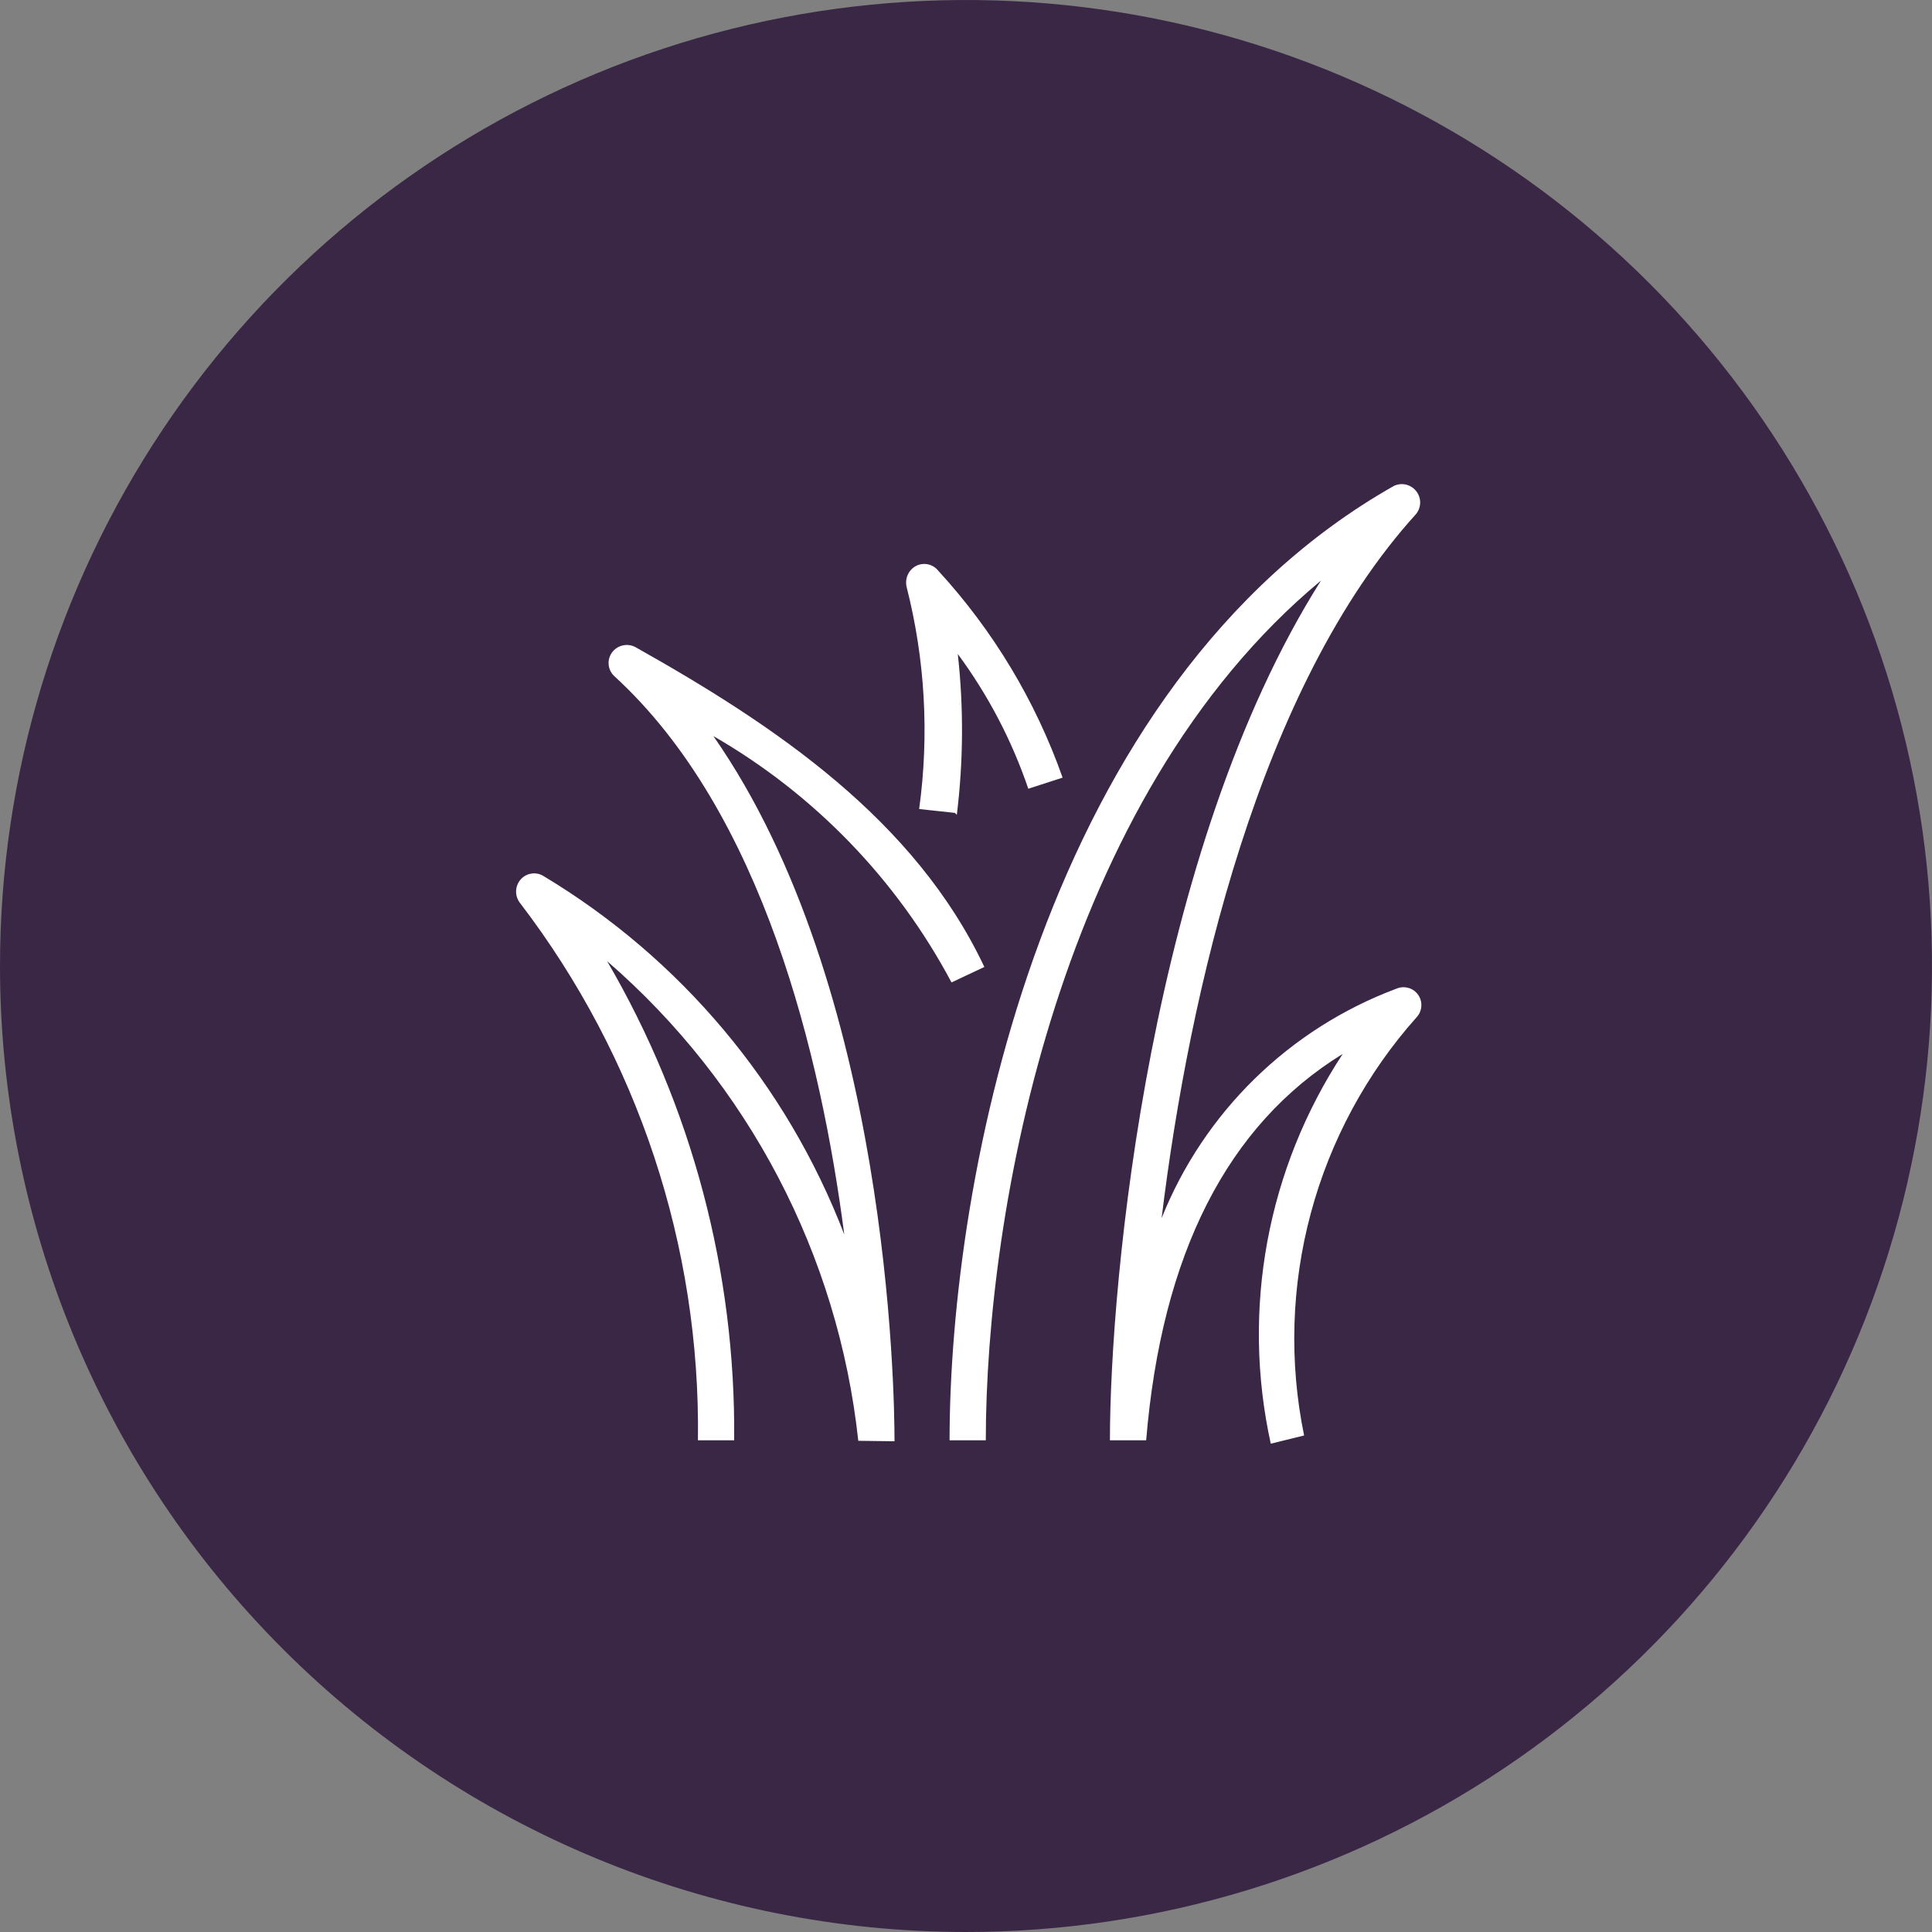 <?xml version="1.0" encoding="UTF-8"?> <svg xmlns="http://www.w3.org/2000/svg" width="40" height="40" viewBox="0 0 40 40" fill="none"><rect x="0" y="0" width="40" height="40" fill="#808080" stroke="none"/><g clip-path="url(#clip0)"><path d="M20 40C23.956 40 27.822 38.827 31.111 36.629C34.4 34.432 36.964 31.308 38.478 27.654C39.991 23.999 40.387 19.978 39.616 16.098C38.844 12.219 36.939 8.655 34.142 5.858C31.345 3.061 27.781 1.156 23.902 0.384C20.022 -0.387 16.001 0.009 12.346 1.522C8.692 3.036 5.568 5.6 3.371 8.889C1.173 12.178 0 16.044 0 20C0 25.304 2.107 30.391 5.858 34.142C9.609 37.893 14.696 40 20 40Z" fill="#3A2746"></path><path d="M26.31 29.89C26.007 28.514 25.983 27.09 26.239 25.704C26.495 24.318 27.026 22.998 27.8 21.82C25.41 23.29 24.05 25.97 23.73 29.82H22.98C22.98 26.52 23.81 17.61 27.35 12.02C21.93 16.52 20.41 25.08 20.41 29.82H19.66C19.66 24.41 21.6 14.17 28.86 10.06C28.938 10.023 29.025 10.014 29.109 10.033C29.192 10.053 29.267 10.1 29.32 10.167C29.374 10.235 29.403 10.318 29.403 10.404C29.403 10.489 29.373 10.573 29.32 10.64C26.07 14.22 24.62 20.55 24.05 25.22C24.485 24.134 25.142 23.15 25.979 22.332C26.816 21.514 27.814 20.88 28.91 20.47C28.988 20.436 29.075 20.43 29.157 20.453C29.239 20.475 29.31 20.525 29.36 20.595C29.409 20.664 29.433 20.748 29.427 20.832C29.422 20.917 29.388 20.998 29.33 21.06C28.294 22.222 27.544 23.611 27.14 25.114C26.735 26.618 26.687 28.195 27 29.72L26.31 29.89ZM17.77 29.83C17.354 25.982 15.496 22.434 12.57 19.9C14.325 22.909 15.234 26.337 15.2 29.82H14.45C14.504 25.806 13.208 21.889 10.77 18.7C10.715 18.632 10.685 18.547 10.685 18.46C10.685 18.372 10.715 18.288 10.77 18.22C10.825 18.152 10.902 18.105 10.989 18.089C11.075 18.072 11.164 18.087 11.24 18.13C14.092 19.839 16.289 22.455 17.48 25.56C17 21.88 15.8 16.82 12.72 14C12.653 13.939 12.611 13.855 12.602 13.764C12.592 13.674 12.617 13.584 12.67 13.51C12.724 13.435 12.804 13.383 12.894 13.363C12.984 13.342 13.079 13.356 13.16 13.4C16.06 15.03 18.94 16.97 20.38 20.02L19.7 20.34C18.568 18.211 16.859 16.444 14.77 15.24C18.4 20.44 18.52 28.8 18.52 29.84L17.77 29.83ZM19.77 16.83L19.03 16.75C19.241 15.214 19.153 13.652 18.77 12.15C18.751 12.067 18.759 11.981 18.793 11.903C18.827 11.825 18.886 11.761 18.96 11.72C19.035 11.68 19.122 11.666 19.206 11.683C19.29 11.699 19.366 11.744 19.42 11.81C20.561 13.051 21.439 14.51 22 16.1L21.29 16.33C20.95 15.331 20.457 14.389 19.83 13.54C19.953 14.647 19.946 15.764 19.81 16.87L19.77 16.83Z" fill="white"></path></g><defs><clipPath id="clip0"><rect width="40" height="40" fill="white"></rect></clipPath></defs></svg> 